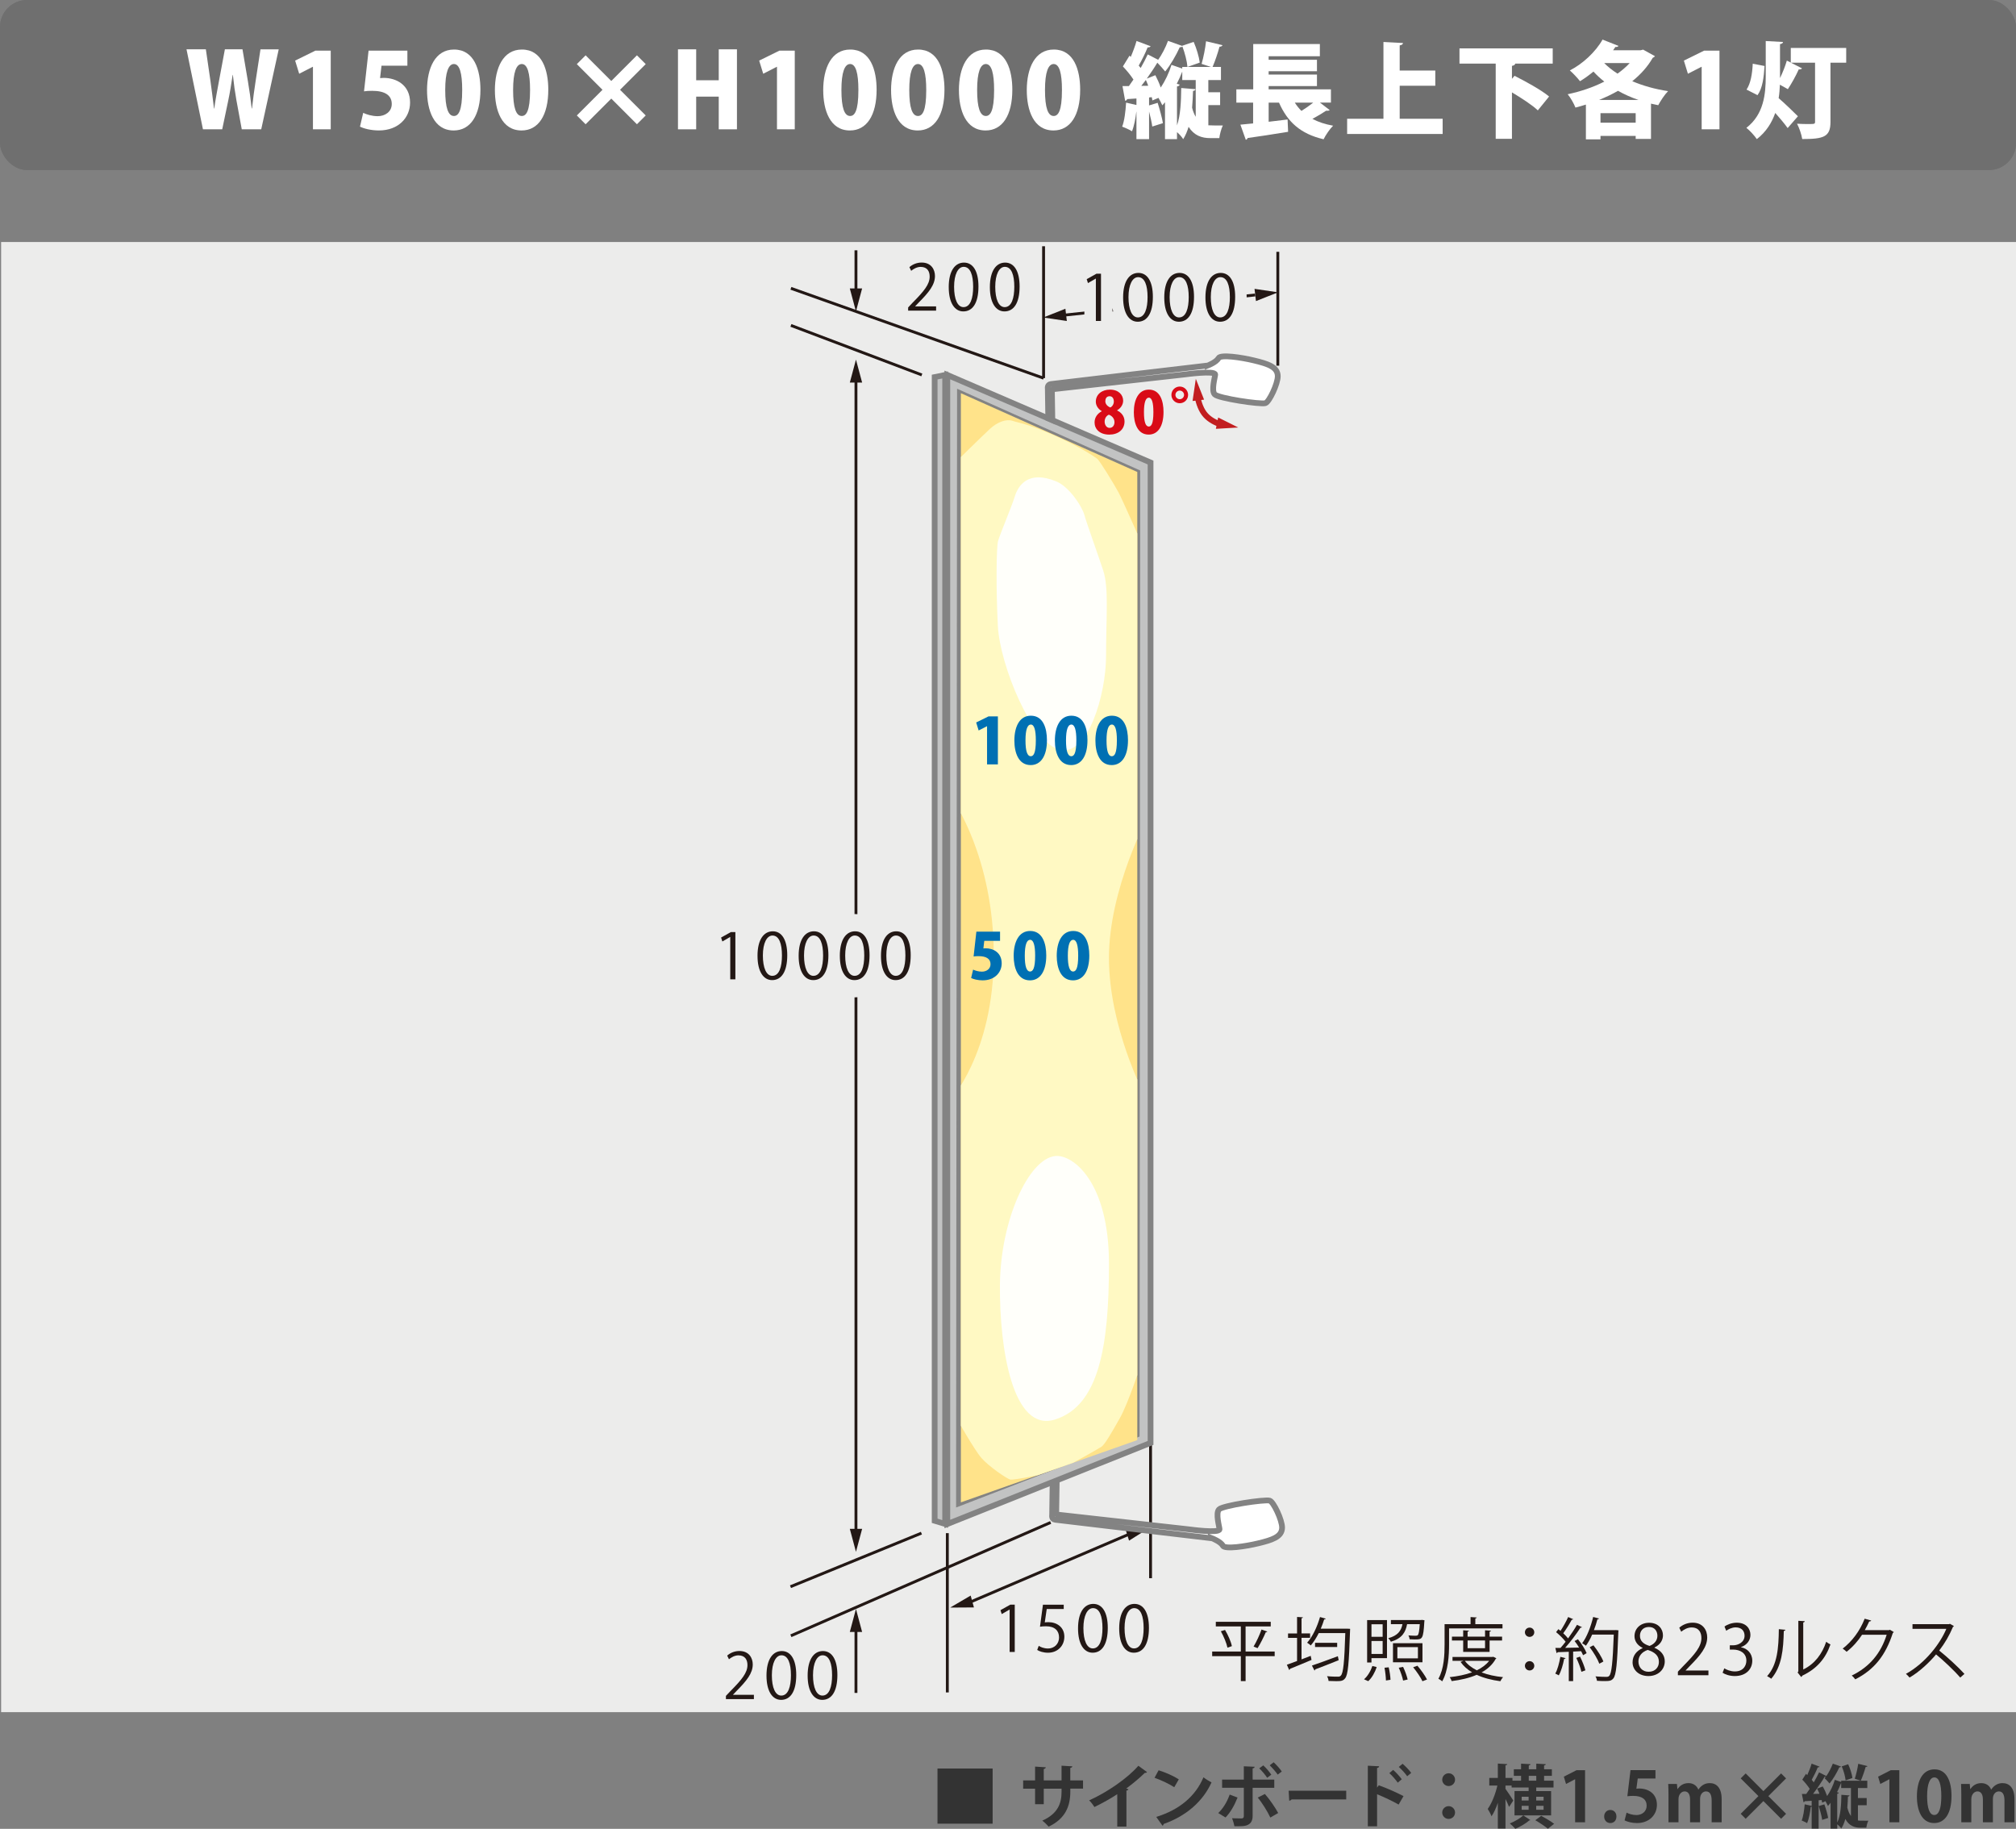 <?xml version="1.0" encoding="UTF-8"?>
<svg id="_レイヤー_2" data-name="レイヤー 2" xmlns="http://www.w3.org/2000/svg" width="175.395" height="159.105" xmlns:xlink="http://www.w3.org/1999/xlink" viewBox="0 0 175.395 159.105">
  <rect x="0" y="0" width="175.395" height="159.105" fill="#808080" stroke="none"/>
  <defs>
    <style>
      .cls-1, .cls-2, .cls-3, .cls-4, .cls-5, .cls-6, .cls-7, .cls-8, .cls-9, .cls-10, .cls-11, .cls-12 {
        stroke-width: 0px;
      }

      .cls-1, .cls-13, .cls-14, .cls-15 {
        fill: none;
      }

      .cls-16, .cls-17, .cls-10 {
        fill: #fff;
      }

      .cls-18 {
        clip-path: url(#clippath-1);
      }

      .cls-17, .cls-19, .cls-13, .cls-14, .cls-15 {
        stroke-miterlimit: 10;
      }

      .cls-17, .cls-19, .cls-14, .cls-15 {
        stroke-width: .5px;
      }

      .cls-17, .cls-19, .cls-15 {
        stroke: #838383;
      }

      .cls-19 {
        fill: #c2c3c3;
      }

      .cls-2 {
        fill: #6f6f6f;
      }

      .cls-3 {
        fill: #231815;
      }

      .cls-4 {
        fill: #d90b17;
      }

      .cls-5 {
        fill: #c21d1f;
      }

      .cls-6 {
        fill: #333;
      }

      .cls-7 {
        fill: #ececeb;
      }

      .cls-8 {
        fill: #fff9c3;
      }

      .cls-9 {
        fill: #ffe38a;
      }

      .cls-11 {
        fill: #fffffa;
      }

      .cls-12 {
        fill: #0070b3;
      }

      .cls-13 {
        stroke: #231815;
        stroke-width: .25px;
      }

      .cls-14 {
        stroke: #c21d1f;
      }
    </style>
    <clipPath id="clippath-1">
      <polygon class="cls-1" points="98.946 125.285 83.598 130.701 83.598 34.207 98.946 41.06 98.946 125.285"/>
    </clipPath>
  </defs>
  <g id="_レイヤー_1-2" data-name="レイヤー 1">
    <g>
      <rect class="cls-7" x=".097" y="21.055" width="175.298" height="127.898"/>
      <g>
        <rect class="cls-2" width="175.395" height="14.793" rx="2.359" ry="2.359"/>
        <rect class="cls-2" width="175.395" height="14.793" rx="2.359" ry="2.359"/>
        <g>
          <path class="cls-10" d="m24.249,4.291l-1.522,6.959h-1.692l-.468-2.538c-.117-.648-.217-1.359-.307-2.196h-.018c-.126.828-.234,1.529-.378,2.205l-.531,2.529h-1.675l-1.432-6.959h1.684l.396,2.719c.117.81.216,1.675.314,2.44h.019c.108-.802.27-1.612.423-2.458l.504-2.701h1.531l.468,2.756c.135.801.243,1.548.333,2.385h.027c.09-.837.198-1.62.324-2.439l.414-2.701h1.584Z"/>
          <path class="cls-10" d="m27.227,11.25v-5.438h-.019l-1.179.604-.352-1.144,1.756-.864h1.341v6.842h-1.548Z"/>
          <path class="cls-10" d="m35.443,4.408v1.306h-2.251l-.126,1.08c.108-.009.207-.018.315-.018,1.062,0,2.296.585,2.296,2.151,0,1.297-1,2.422-2.71,2.422-.684,0-1.314-.162-1.647-.333l.279-1.198c.288.136.756.289,1.26.289.64,0,1.225-.379,1.225-1.062,0-.766-.612-1.144-1.701-1.144-.279,0-.495.009-.712.045l.396-3.538h3.376Z"/>
          <path class="cls-10" d="m37.152,7.848c0-1.927.711-3.538,2.35-3.538,1.765,0,2.296,1.792,2.296,3.493,0,2.233-.864,3.547-2.323,3.547-1.746,0-2.322-1.783-2.322-3.502Zm3.06-.018c0-1.469-.225-2.26-.72-2.26-.468,0-.757.701-.757,2.26s.262,2.26.757,2.26c.378,0,.72-.397.72-2.26Z"/>
          <path class="cls-10" d="m43.056,7.848c0-1.927.711-3.538,2.35-3.538,1.765,0,2.296,1.792,2.296,3.493,0,2.233-.864,3.547-2.323,3.547-1.746,0-2.322-1.783-2.322-3.502Zm3.061-.018c0-1.469-.225-2.26-.72-2.26-.469,0-.756.701-.756,2.26s.261,2.26.756,2.26c.378,0,.72-.397.72-2.26Z"/>
          <path class="cls-10" d="m56.179,10.044l-.765.766-2.232-2.233-2.233,2.233-.765-.766,2.233-2.233-2.233-2.233.765-.765,2.233,2.233,2.232-2.233.765.765-2.233,2.233,2.233,2.233Z"/>
          <path class="cls-10" d="m64.116,11.25h-1.584v-2.844h-1.963v2.844h-1.584v-6.959h1.584v2.692h1.963v-2.692h1.584v6.959Z"/>
          <path class="cls-10" d="m67.599,11.25v-5.438h-.019l-1.179.604-.352-1.144,1.756-.864h1.341v6.842h-1.548Z"/>
          <path class="cls-10" d="m71.621,7.848c0-1.927.711-3.538,2.35-3.538,1.765,0,2.296,1.792,2.296,3.493,0,2.233-.864,3.547-2.323,3.547-1.746,0-2.322-1.783-2.322-3.502Zm3.061-.018c0-1.469-.225-2.26-.72-2.26-.468,0-.757.701-.757,2.26s.262,2.26.757,2.26c.378,0,.72-.397.72-2.26Z"/>
          <path class="cls-10" d="m77.524,7.848c0-1.927.711-3.538,2.35-3.538,1.765,0,2.296,1.792,2.296,3.493,0,2.233-.864,3.547-2.323,3.547-1.746,0-2.322-1.783-2.322-3.502Zm3.06-.018c0-1.469-.225-2.26-.72-2.26-.469,0-.756.701-.756,2.26s.261,2.26.756,2.26c.378,0,.72-.397.72-2.26Z"/>
          <path class="cls-10" d="m83.428,7.848c0-1.927.711-3.538,2.35-3.538,1.765,0,2.296,1.792,2.296,3.493,0,2.233-.864,3.547-2.323,3.547-1.746,0-2.322-1.783-2.322-3.502Zm3.061-.018c0-1.469-.225-2.26-.72-2.26-.468,0-.757.701-.757,2.26s.262,2.26.757,2.26c.378,0,.72-.397.72-2.26Z"/>
          <path class="cls-10" d="m89.331,7.848c0-1.927.711-3.538,2.35-3.538,1.765,0,2.296,1.792,2.296,3.493,0,2.233-.864,3.547-2.323,3.547-1.746,0-2.322-1.783-2.322-3.502Zm3.061-.018c0-1.469-.225-2.26-.72-2.26-.469,0-.756.701-.756,2.26s.261,2.26.756,2.26c.378,0,.72-.397.72-2.26Z"/>
          <path class="cls-10" d="m105.128,9.145v1.755c.198.019.919.019,1.261.019-.135.252-.271.791-.307,1.098h-.773c-.766,0-1.414-.225-1.9-.981-.116.388-.27.757-.468,1.071-.117-.189-.324-.432-.54-.611v.611h-1.044v-3.214c-.081.099-.153.189-.234.27-.064-.153-.198-.414-.333-.648l-.531.225c-.009-.09-.027-.18-.054-.287l-.234.026v.693l.747-.226c.18.568.378,1.288.459,1.766l-.927.297c-.045-.351-.162-.847-.279-1.306v2.403h-1.099v-2.385h-.009c-.072.611-.198,1.26-.378,1.701-.216-.145-.603-.307-.855-.405.198-.495.297-1.342.342-2.089l.9.207v-.566l-.809.053c-.019.091-.1.136-.172.145l-.233-1.278h.558l.396-.567c-.243-.378-.603-.81-.918-1.142l.576-.937.107.108c.198-.46.388-.973.504-1.387l1.225.459c-.036.072-.126.107-.261.099-.189.478-.495,1.099-.774,1.585.064.072.117.135.171.207.234-.414.45-.819.612-1.18l.909.469c.315-.441.648-1.072.855-1.648l1.233.441-.009-.009,1.008-.343c.252.568.469,1.307.531,1.801l-1.071.379c-.036-.478-.225-1.216-.441-1.783-.054.055-.135.081-.225.063-.324.711-.811,1.558-1.27,2.115-.153-.189-.468-.549-.685-.765-.242.414-.576.908-.918,1.387l.747-.298c.171.324.343.712.469,1.071.378-.559.72-1.27.935-1.972l.936.324v-.144h2.494c-.271-.09-.54-.181-.811-.262.162-.559.324-1.368.387-1.971l1.432.342c-.026.08-.117.125-.261.135-.144.531-.388,1.27-.603,1.756h.729v1.143h-1.099v1.062h1.026v1.117h-1.026Zm-5.23-1.684c-.062-.172-.135-.343-.207-.505-.135.171-.261.351-.396.513l.603-.008Zm2.503,3.447c.316-.9.352-2.115.369-3.25l1.242.1c-.009.08-.081.135-.216.152-.019.469-.036.964-.081,1.459.081.324.19.585.315.792v-3.196h-1.171v-.738c-.135.352-.297.711-.476,1.062l.252.072c-.019.072-.09.145-.234.162v3.385Z"/>
          <path class="cls-10" d="m114.839,8.928l.847.648c-.055.054-.181.072-.307.054-.306.207-.765.478-1.197.712.504.27,1.099.468,1.801.594-.288.279-.657.828-.828,1.18-2.017-.469-3.143-1.513-3.88-3.188h-.9v1.666c.54-.064,1.098-.136,1.647-.199l.045,1.072c-1.278.216-2.629.414-3.521.54-.018.081-.09.144-.162.153l-.468-1.315c.315-.027.693-.064,1.107-.108v-1.81h-1.459v-1.152h1.468v-3.943h5.798v1.062h-4.456v.307h4.204v.999h-4.204v.288h4.204v.999h-4.204v.288h5.419v1.152h-.954Zm-2.188,0c.162.262.36.504.576.721.352-.217.72-.477,1.026-.721h-1.603Z"/>
          <path class="cls-10" d="m121.777,10.332h3.735v1.324h-8.309v-1.324h3.159V3.652l1.702.09c-.01.107-.091.171-.288.207v2.188h3.097v1.324h-3.097v2.871Z"/>
          <path class="cls-10" d="m135.089,5.533h-3.259c-.019.1-.1.162-.288.199v1.125l.225-.262c.928.469,2.332,1.234,3.007,1.801l-.981,1.207c-.469-.451-1.405-1.062-2.251-1.566v4.041h-1.413v-6.545h-3.151v-1.322h8.111v1.322Z"/>
          <path class="cls-10" d="m142.954,4.318l1.026.567c-.036.064-.108.116-.189.144-.441.774-1.053,1.449-1.782,2.035.928.396,1.98.693,3.115.864-.297.297-.666.864-.855,1.224l-.63-.135v3.07h-1.333v-.262h-3.061v.297h-1.27v-3.024c-.297.099-.603.181-.909.261-.135-.351-.432-.873-.675-1.16,1.106-.234,2.214-.604,3.186-1.1-.342-.269-.657-.558-.945-.873-.378.315-.774.604-1.17.838-.198-.262-.621-.711-.883-.937,1.116-.567,2.242-1.611,2.845-2.683l1.387.549c-.036.072-.144.108-.271.09-.062.1-.126.189-.197.289h2.395l.216-.055Zm-.405,4.375c-.639-.216-1.233-.486-1.782-.792-.514.298-1.071.558-1.639.792h3.421Zm-3.304,1.98h3.061v-.828h-3.061v.828Zm.324-5.185c.333.334.72.64,1.161.919.397-.288.756-.595,1.054-.919h-2.215Z"/>
          <path class="cls-10" d="m148.048,11.25v-5.438h-.018l-1.179.604-.351-1.144,1.756-.864h1.341v6.842h-1.548Z"/>
          <path class="cls-10" d="m160.622,4.174v1.279h-1.368v5.158c0,1.297-.586,1.485-2.458,1.485-.054-.378-.261-.981-.45-1.333.324.027.72.027,1.008.027.505,0,.559,0,.559-.207v-5.131h-2.106l.972.494c-.045.072-.152.1-.288.091-.225.523-.639,1.261-.945,1.72l-.692-.388c-.019.388-.045.783-.108,1.171.495.414,1.423,1.323,1.675,1.575l-.892,1.026c-.271-.379-.684-.873-1.08-1.315-.297.846-.783,1.639-1.602,2.277-.198-.297-.631-.773-.909-.98,1.512-1.171,1.684-2.926,1.684-4.484v-3.069l1.503.081c-.009.1-.081.152-.261.189v2.952c.233-.478.459-1.054.594-1.521l.343.171v-1.27h4.825Zm-8.67,3.619c.36-.539.495-1.359.54-2.25l1.026.197c-.062.983-.171,1.936-.612,2.539l-.954-.486Z"/>
        </g>
      </g>
      <g>
        <path class="cls-3" d="m110.899,143.678v.401h-2.53v2.171h-.414v-2.171h-2.494v-.401h2.494v-2.184h-2.177v-.401h4.779v.401h-2.189v2.184h2.53Zm-4.108-.336c-.078-.378-.318-.972-.576-1.428l.366-.113c.264.443.522,1.031.594,1.409l-.384.132Zm3.466-1.403c-.018.042-.06.054-.132.06-.174.408-.474,1.014-.714,1.386l-.348-.138c.234-.385.534-1.026.69-1.481l.504.174Z"/>
        <path class="cls-3" d="m113.235,142.49v1.871l.798-.307.072.354c-.684.288-1.409.594-1.871.773,0,.048-.036.084-.072.102l-.204-.455c.246-.084.552-.198.888-.324v-2.015h-.785v-.384h.785v-1.434l.51.03c-.006.042-.036.072-.12.084v1.319h.744v.384h-.744Zm4.006-.798l.222.012c0,.042-.006.097-.006.139-.096,2.902-.18,3.873-.432,4.167-.162.216-.348.246-.756.246-.197,0-.443-.006-.684-.018-.006-.12-.06-.294-.132-.414.414.042.798.042.947.042.12,0,.192-.018.258-.096.21-.216.307-1.157.384-3.694h-2.309c-.21.414-.443.785-.695,1.073-.072-.071-.222-.18-.317-.239.461-.504.875-1.367,1.121-2.232l.498.139c-.013.042-.061.065-.133.065-.084.27-.186.546-.3.81h2.333Zm-3.101,3.208c.552-.186,1.428-.504,2.255-.815l.072.348c-.743.3-1.541.612-2.039.798-.006.048-.03.084-.065.102l-.223-.432Zm.271-1.979h1.925v.365h-1.925v-.365Z"/>
        <path class="cls-3" d="m119.776,145.032c-.15.45-.414.936-.738,1.224l-.365-.162c.306-.258.582-.72.726-1.157l.378.096Zm-.456-.779v.378h-.378v-3.688h1.728v3.309h-1.35Zm.972-2.944h-.972v1.086h.972v-1.086Zm-.972,2.579h.972v-1.128h-.972v1.128Zm1.26,2.309c-.007-.282-.055-.75-.126-1.109l.365-.036c.084.353.15.815.156,1.085l-.395.061Zm3.357-5.235c0,.036-.006.078-.018.12-.09,1.547-.174,1.547-.846,1.547-.126,0-.281-.006-.432-.017-.012-.097-.048-.24-.108-.336.276.023.534.029.63.029.09,0,.145-.012.186-.054.077-.078.132-.336.174-.953h-1.104c-.132.701-.432,1.235-1.409,1.529-.042-.09-.145-.234-.228-.307.822-.227,1.116-.629,1.235-1.223h-1.007v-.36h2.62l.09-.012.216.036Zm-.18,1.991v1.661h-2.566v-1.661h2.566Zm-.396,1.319v-.978h-1.787v.978h1.787Zm-1.289,1.931c-.055-.288-.216-.762-.378-1.115l.378-.072c.168.348.335.815.396,1.098l-.396.09Zm1.685.06c-.149-.323-.504-.846-.81-1.217l.372-.132c.311.365.672.869.833,1.199l-.396.149Z"/>
        <path class="cls-3" d="m130.718,141.669h-4.647v1.391c0,.935-.072,2.297-.6,3.215-.066-.072-.234-.186-.33-.228.497-.869.539-2.105.539-2.986v-1.763h2.261v-.618l.534.036c-.006.042-.036.072-.12.084v.498h2.363v.372Zm-.804,2.464l.27.132c-.012.03-.036.049-.059.06-.276.497-.702.881-1.224,1.169.552.21,1.188.348,1.871.414-.09.09-.186.246-.24.354-.756-.102-1.457-.281-2.057-.558-.648.282-1.403.45-2.177.546-.03-.102-.108-.252-.174-.342.678-.072,1.355-.204,1.949-.42-.414-.246-.75-.546-1.002-.905l.252-.096h-.953v-.336h3.472l.072-.019Zm-.318-.42h-2.297v-.995h-.977v-.336h.977v-.552l.504.036c-.006.042-.042.072-.12.078v.438h1.518v-.552l.516.036c-.006.042-.042.072-.12.078v.438h1.086v.336h-1.086v.995Zm-2.152.774c.246.335.605.605,1.043.827.439-.216.81-.485,1.073-.827h-2.116Zm1.757-1.77h-1.518v.672h1.518v-.672Z"/>
        <path class="cls-3" d="m133.485,142.004c0,.223-.18.402-.408.402s-.407-.18-.407-.402c0-.227.18-.407.407-.407.24,0,.408.191.408.407Zm0,2.915c0,.228-.18.407-.408.407s-.407-.18-.407-.407c0-.222.18-.402.407-.402.24,0,.408.192.408.402Z"/>
        <path class="cls-3" d="m136.204,144.253c-.012.036-.048.061-.12.061-.096.509-.264,1.085-.468,1.438-.071-.048-.216-.113-.306-.155.198-.336.348-.912.443-1.458l.45.114Zm.666-3.388c-.03.042-.078.054-.126.048-.186.348-.486.833-.738,1.175.162.156.312.312.42.45.294-.408.576-.834.773-1.182l.433.204c-.019.036-.066.048-.133.048-.335.521-.863,1.23-1.331,1.751.384-.006.798-.012,1.218-.024-.12-.198-.258-.402-.397-.57.168-.09.234-.12.294-.155.307.377.63.881.756,1.211l-.311.18c-.042-.102-.096-.222-.168-.353l-.695.036v2.566h-.378v-2.549c-.372.012-.708.03-.972.036-.012.048-.048.072-.09.078l-.108-.45h.45c.144-.161.294-.342.443-.539-.191-.258-.533-.594-.827-.834l.197-.258c.061.048.12.096.187.143.233-.348.51-.845.665-1.199l.439.187Zm.713,4.575c-.065-.324-.258-.827-.443-1.205l.324-.114c.191.378.39.869.468,1.193l-.349.126Zm3.011-3.628l.216.023c0,.036-.006.091-.012.133-.096,2.812-.192,3.754-.432,4.047-.162.198-.324.234-.738.234-.203,0-.449-.006-.69-.024-.012-.113-.054-.275-.132-.384.414.036.792.042.941.042.12,0,.198-.018.264-.096.198-.21.3-1.14.39-3.58h-1.883c-.161.372-.348.708-.539.966-.078-.06-.228-.162-.33-.216.401-.522.75-1.415.959-2.285l.504.132c-.012.055-.066.072-.132.066-.084.317-.185.636-.306.947h1.829l.09-.006Zm-1.961,1.325c.348.438.72,1.02.863,1.409l-.353.192c-.138-.384-.498-.99-.84-1.434l.33-.168Z"/>
        <path class="cls-3" d="m142.905,143.359c-.485-.233-.701-.63-.701-1.014,0-.695.546-1.169,1.271-1.169.816,0,1.205.552,1.205,1.092,0,.384-.204.803-.737,1.061v.024c.552.234.894.636.894,1.176,0,.761-.624,1.283-1.415,1.283-.858,0-1.386-.546-1.386-1.193,0-.582.348-1.002.869-1.235v-.024Zm1.422,1.224c0-.564-.378-.852-.972-1.044-.527.174-.809.558-.809,1.002,0,.51.342.899.882.899.575,0,.899-.39.899-.857Zm-1.649-2.285c-.006.48.336.744.834.894.39-.149.684-.455.684-.881,0-.378-.21-.768-.738-.768-.521,0-.779.365-.779.755Z"/>
        <path class="cls-3" d="m148.635,145.74h-2.656v-.306l.438-.462c1.067-1.079,1.607-1.733,1.607-2.465,0-.479-.21-.923-.857-.923-.36,0-.684.197-.899.371l-.168-.348c.275-.246.684-.438,1.163-.438.905,0,1.266.659,1.266,1.277,0,.846-.594,1.565-1.523,2.5l-.354.372v.012h1.984v.408Z"/>
        <path class="cls-3" d="m151.473,143.311c.528.09.978.516.978,1.163,0,.714-.516,1.338-1.523,1.338-.449,0-.857-.145-1.061-.288l.15-.384c.162.108.522.27.918.27.755,0,1.001-.527,1.001-.941,0-.659-.558-.959-1.146-.959h-.294v-.372h.294c.432,0,.989-.269.989-.834,0-.39-.233-.726-.774-.726-.33,0-.642.162-.821.294l-.15-.365c.216-.168.636-.336,1.067-.336.822,0,1.188.521,1.188,1.061,0,.462-.294.875-.815,1.062v.017Z"/>
        <path class="cls-3" d="m155.331,141.788c-.006.055-.06.09-.138.103-.036,1.613-.168,3.082-1.092,4.155-.096-.072-.239-.162-.359-.228.894-.972,1.001-2.471,1.02-4.084l.569.054Zm1.553,3.454c1.002-.485,1.65-1.361,1.997-2.41.09.078.271.18.372.233-.426,1.212-1.169,2.106-2.446,2.711-.019.048-.061.096-.102.12l-.312-.397.065-.09v-4.401l.559.03c-.007.054-.049.102-.133.113v4.09Z"/>
        <path class="cls-3" d="m164.767,141.986c-.023.03-.054.06-.09.084-.629,1.943-1.613,3.19-3.268,4.029-.072-.101-.186-.239-.307-.329,1.571-.762,2.543-1.961,3.041-3.551h-2.141c-.349.54-.81,1.062-1.344,1.481-.084-.084-.222-.197-.342-.275.816-.63,1.505-1.548,1.913-2.603l.569.161c-.023.06-.096.078-.174.078-.12.264-.246.516-.384.756h2.111l.071-.036.342.204Z"/>
        <path class="cls-3" d="m169.992,141.465c-.012.029-.042.054-.078.065-.323.762-.707,1.422-1.199,2.064.654.521,1.638,1.415,2.195,2.032l-.366.318c-.527-.612-1.493-1.523-2.104-2.015-.528.642-1.439,1.517-2.309,2.015-.066-.09-.21-.24-.312-.324,1.661-.911,2.975-2.614,3.515-3.916h-2.944v-.407h3.178l.078-.03.348.198Z"/>
      </g>
      <g>
        <path class="cls-6" d="m81.563,153.857h4.798v4.798h-4.798v-4.798Z"/>
        <path class="cls-6" d="m94.227,155.608h-1.109v.265c0,1.253-.419,2.345-1.883,3.04-.138-.156-.365-.384-.552-.521,1.374-.618,1.674-1.529,1.674-2.513v-.27h-1.548v1.355h-.755v-1.355h-1.038v-.72h1.038v-1.199l.935.06c-.007.06-.066.132-.181.149v.989h1.548v-1.276l.941.054c-.006.065-.066.12-.181.138v1.085h1.109v.72Z"/>
        <path class="cls-6" d="m99.794,154.17c-.036.048-.096.071-.192.065-.467.456-1.049.941-1.618,1.361.065.019.132.048.191.066-.018.054-.072.102-.174.113v3.131h-.798v-2.818c-.533.359-1.331.803-1.99,1.121-.097-.168-.3-.443-.456-.582,1.565-.695,3.364-1.942,4.281-3.01l.756.552Z"/>
        <path class="cls-6" d="m100.8,154.008c.6.186,1.319.504,1.757.791l-.395.684c-.432-.287-1.14-.617-1.715-.821l.354-.653Zm-.204,4.06c2.021-.624,3.412-1.799,4.107-3.448.223.18.48.324.702.444-.744,1.637-2.177,2.914-4.162,3.615-.012.066-.048.132-.102.156l-.546-.768Z"/>
        <path class="cls-6" d="m107.669,156.383c-.276.689-.618,1.301-1.05,1.732l-.63-.384c.408-.39.75-.923.995-1.608l.685.259Zm1.312-.851v2.452c0,.39-.144.636-.395.762-.252.138-.582.138-1.188.132-.036-.191-.12-.485-.204-.695.265.012.684.018.804.018.162,0,.216-.072.216-.204v-2.464h-1.889v-.714h1.889v-1.157l.941.042c-.006.071-.059.126-.174.144v.972h1.883v.714h-1.883Zm1.067.539c.426.486.888,1.163,1.157,1.655l-.684.396c-.228-.504-.737-1.312-1.091-1.738l.617-.312Zm-.144-2.488c.246.21.546.575.701.81l-.359.27c-.144-.228-.474-.63-.689-.821l.348-.258Zm.905-.27c.252.228.552.569.708.803l-.355.271c-.149-.229-.485-.606-.695-.81l.342-.264Z"/>
        <path class="cls-6" d="m112.116,155.789h5.007v.755h-4.755c-.036.061-.12.103-.204.114l-.048-.869Z"/>
        <path class="cls-6" d="m121.685,156.994c-.498-.288-1.283-.66-1.877-.899v2.788h-.804v-5.27l.983.048c-.006.071-.054.132-.18.149v1.709l.149-.204c.66.234,1.56.63,2.153.942l-.426.737Zm-.479-3.017c.228.192.558.546.749.815l-.348.294c-.156-.227-.498-.623-.731-.827l.33-.282Zm.821-.533c.252.216.581.545.749.797l-.348.288c-.149-.222-.491-.605-.731-.81l.33-.275Z"/>
        <path class="cls-6" d="m126.592,154.829c0,.306-.252.552-.558.552s-.558-.246-.558-.552c0-.311.252-.558.558-.558.318,0,.558.258.558.558Zm0,2.854c0,.311-.252.558-.558.558s-.558-.246-.558-.558c0-.306.252-.552.558-.552.318,0,.558.258.558.552Z"/>
        <path class="cls-6" d="m134.948,155.818v2.117h-3.184v-2.117h1.229v-.312h-1.48v-.168h-.534v.288c.162.21.588.863.678,1.014l-.366.558c-.065-.174-.186-.438-.311-.69v2.573h-.666v-2.243c-.155.462-.348.882-.551,1.176-.066-.192-.223-.474-.33-.642.354-.48.678-1.314.84-2.033h-.702v-.666h.743v-1.247l.822.048c-.006.055-.048.09-.156.108v1.091h.605v.24h.75v-.42h-.63v-.569h.63v-.492l.821.048c-.006.055-.048.091-.149.108v.336h.653v-.492l.827.048c-.006.06-.048.091-.149.108v.336h.678v.569h-.678v.42h.821v.594h-1.505v.312h1.295Zm-1.805,2.525c-.019.017-.061.029-.103.035-.258.24-.791.552-1.205.726-.113-.138-.323-.342-.48-.468.414-.161.917-.461,1.176-.701l.611.408Zm-.756-2.033v.33h.605v-.33h-.605Zm0,1.133h.605v-.342h-.605v.342Zm.618-2.95v.42h.653v-.42h-.653Zm1.661,4.605c-.228-.204-.725-.527-1.092-.743l.516-.384c.353.191.863.491,1.121.695l-.545.432Zm-.372-2.458v-.33h-.642v.33h.642Zm0,.803v-.342h-.642v.342h.642Z"/>
        <path class="cls-6" d="m137.039,158.535v-3.742h-.012l-.78.408-.191-.636,1.103-.563h.743v4.533h-.863Z"/>
        <path class="cls-6" d="m139.565,158.031c0-.33.227-.569.534-.569.311,0,.533.228.533.569,0,.336-.21.57-.533.57s-.534-.246-.534-.57Z"/>
        <path class="cls-6" d="m144.028,153.996v.731h-1.541l-.12.888c.084-.013.156-.019.252-.019.791,0,1.535.444,1.535,1.421,0,.87-.666,1.584-1.733,1.584-.449,0-.858-.114-1.079-.234l.174-.672c.18.097.51.21.857.21.462,0,.888-.294.888-.815,0-.546-.402-.852-1.17-.852-.203,0-.359.012-.509.03l.275-2.273h2.171Z"/>
        <path class="cls-6" d="m149.786,158.535h-.87v-1.889c0-.48-.132-.798-.485-.798-.246,0-.522.192-.522.659v2.027h-.87v-1.973c0-.396-.126-.714-.474-.714-.245,0-.533.228-.533.678v2.009h-.87v-2.333c0-.39-.012-.707-.023-1.001h.756l.042.443h.018c.156-.239.45-.516.947-.516.408,0,.72.216.852.558h.012c.276-.407.618-.558.99-.558.581,0,1.031.414,1.031,1.379v2.027Z"/>
        <path class="cls-6" d="m155.391,157.798l-.432.432-1.542-1.541-1.541,1.541-.432-.432,1.541-1.541-1.541-1.542.432-.432,1.541,1.541,1.542-1.541.432.432-1.541,1.542,1.541,1.541Z"/>
        <path class="cls-6" d="m161.643,157.048v1.325c.126.024.204.024.905.024-.078.144-.155.443-.174.611h-.498c-.545,0-1.001-.168-1.331-.762-.078.306-.197.594-.353.834-.072-.12-.216-.27-.348-.372v.378h-.582v-2.249c-.072.096-.149.192-.228.276-.042-.097-.132-.271-.216-.414l-.282.126c-.012-.066-.03-.144-.048-.228l-.264.023v2.465h-.606v-1.907c-.019.006-.048.012-.078.012-.054.486-.162,1.061-.318,1.422-.119-.084-.336-.174-.474-.234.138-.329.222-.899.264-1.409l.606.139v-.444c-.228.019-.438.03-.606.036-.012.054-.06.084-.102.09l-.144-.72h.378c.102-.138.203-.288.306-.443-.168-.264-.42-.57-.647-.804l.323-.504.108.108c.149-.324.294-.696.378-.996l.695.265c-.024.042-.078.065-.162.06-.126.324-.336.756-.521,1.079.065.078.126.156.174.228.18-.307.342-.612.462-.876l.636.324c.21-.3.419-.708.564-1.08l.714.258c-.03.049-.084.066-.15.06-.216.48-.546,1.037-.852,1.409-.096-.12-.306-.353-.426-.462.036-.042.078-.09.114-.144-.03.012-.066.024-.114.018-.252.438-.642,1.02-1.008,1.493l.559-.012c-.06-.156-.133-.306-.204-.444l.485-.191c.15.252.288.563.384.833.269-.384.516-.899.672-1.409l.552.187v-.108h2.272v.636h-.815v.869h.762v.624h-.762Zm-3.112,1.277c-.042-.324-.18-.827-.3-1.205l.492-.145c.138.378.275.864.329,1.182l-.521.168Zm1.314.222c.3-.611.342-1.541.359-2.404l.708.054c-.006.054-.054.084-.138.096-.013.312-.024.636-.055.966.078.324.192.558.318.732v-2.435h-.852v-.42h-.019c-.096.258-.21.528-.342.78l.156.042c-.012.048-.054.09-.138.096v2.494Zm.947-5.061c.18.377.33.863.372,1.193l-.594.209c-.03-.329-.168-.839-.336-1.217l.558-.186Zm.576,1.259c.119-.359.245-.905.3-1.301l.803.203c-.018.049-.071.072-.161.078-.097.36-.276.876-.42,1.193l-.522-.174Z"/>
        <path class="cls-6" d="m164.381,158.535v-3.742h-.012l-.78.408-.191-.636,1.103-.563h.743v4.533h-.863Z"/>
        <path class="cls-6" d="m166.774,156.28c0-1.379.51-2.351,1.529-2.351,1.067,0,1.481,1.056,1.481,2.314,0,1.499-.559,2.358-1.512,2.358-1.056,0-1.499-1.056-1.499-2.321Zm1.511,1.619c.408,0,.612-.575.612-1.637,0-1.025-.186-1.632-.606-1.632-.383,0-.629.552-.629,1.632,0,1.073.222,1.637.617,1.637h.006Z"/>
        <path class="cls-6" d="m175.262,158.535h-.87v-1.889c0-.48-.132-.798-.485-.798-.246,0-.522.192-.522.659v2.027h-.87v-1.973c0-.396-.126-.714-.474-.714-.245,0-.533.228-.533.678v2.009h-.87v-2.333c0-.39-.012-.707-.023-1.001h.756l.042.443h.017c.156-.239.45-.516.947-.516.408,0,.72.216.852.558h.012c.276-.407.618-.558.99-.558.581,0,1.031.414,1.031,1.379v2.027Z"/>
      </g>
      <g>
        <g>
          <line class="cls-13" x1="80.2" y1="32.619" x2="68.81" y2="28.309"/>
          <line class="cls-13" x1="90.793" y1="32.9" x2="68.81" y2="25.082"/>
          <line class="cls-13" x1="80.165" y1="133.38" x2="68.774" y2="138.038"/>
          <g>
            <line class="cls-13" x1="74.47" y1="32.92" x2="74.47" y2="133.37"/>
            <polygon class="cls-3" points="73.935 33.285 74.47 31.285 75.007 33.285 73.935 33.285"/>
            <polygon class="cls-3" points="73.935 133.005 74.47 135.005 75.007 133.005 73.935 133.005"/>
          </g>
          <g>
            <line class="cls-13" x1="74.47" y1="21.776" x2="74.47" y2="25.46"/>
            <polygon class="cls-3" points="73.935 25.095 74.47 27.095 75.005 25.095 73.935 25.095"/>
          </g>
          <line class="cls-13" x1="91.408" y1="132.45" x2="68.807" y2="142.308"/>
          <g>
            <line class="cls-13" x1="74.47" y1="141.609" x2="74.47" y2="147.28"/>
            <polygon class="cls-3" points="73.935 141.975 74.47 139.977 75.005 141.975 73.935 141.975"/>
          </g>
          <line class="cls-13" x1="82.419" y1="133.38" x2="82.419" y2="147.237"/>
          <line class="cls-13" x1="100.1" y1="125.53" x2="100.1" y2="137.298"/>
          <g>
            <line class="cls-13" x1="84.414" y1="139.376" x2="98.123" y2="133.518"/>
            <polygon class="cls-3" points="84.733 139.842 82.665 139.855 84.45 138.811 84.733 139.842"/>
            <polygon class="cls-3" points="98.229 134.032 99.982 132.928 97.912 133.007 98.229 134.032"/>
          </g>
          <g>
            <g>
              <polygon class="cls-19" points="100.1 125.53 82.419 132.585 82.419 32.619 100.1 40.238 100.1 125.53"/>
              <polygon class="cls-19" points="81.317 132.304 82.231 132.583 82.231 32.619 81.317 32.805 81.317 132.304"/>
              <g>
                <polygon class="cls-16" points="98.893 124.808 83.431 130.786 83.517 34.205 98.947 41.092 98.893 124.808"/>
                <polygon class="cls-15" points="98.893 124.808 83.431 130.786 83.517 34.205 98.947 41.092 98.893 124.808"/>
              </g>
            </g>
            <path class="cls-17" d="m105.078,31.801s.756-.297.926-.637c.176-.348,2.01-.065,3.078.191,1.201.289,2.072.557,2.086,1.359.01.672-.75,2.264-1.076,2.359-.44.127-4.086-.422-4.41-.762-.322-.34.039-1.545.041-1.728.004-.373-2.639-.008-2.639-.008l-11.438,1.279s-.088.025-.111.066c-.029.053-.018.127-.018.127l.039,2.505-.357-.155-.037-2.588s-.07-.352.264-.397c.34-.049,13.652-1.613,13.652-1.613Z"/>
            <path class="cls-17" d="m105.454,133.826s.756.297.926.637c.174.346,2.01.062,3.076-.193,1.201-.289,2.074-.557,2.088-1.359.01-.672-.75-2.264-1.078-2.359-.438-.127-4.086.422-4.408.762-.322.34.039,1.547.041,1.729.002.373-2.639.008-2.639.008l-11.439-1.279s-.086-.025-.109-.066c-.031-.053-.018-.127-.018-.127l.039-2.529-.357.045-.037,2.723s-.07.352.264.396c.338.049,13.652,1.615,13.652,1.615Z"/>
          </g>
          <g>
            <g>
              <path class="cls-3" d="m63.533,85.201v-3.686h-.012l-.676.391-.109-.342.852-.477h.391v4.113h-.445Z"/>
              <path class="cls-3" d="m65.904,83.158c0-1.439.56-2.137,1.33-2.137.779,0,1.258.736,1.258,2.082,0,1.428-.5,2.164-1.318,2.164-.748,0-1.269-.736-1.269-2.109Zm2.127-.033c0-1.027-.248-1.736-.824-1.736-.488,0-.836.654-.836,1.736s.303,1.77.818,1.77c.611,0,.842-.791.842-1.77Z"/>
              <path class="cls-3" d="m69.484,83.158c0-1.439.561-2.137,1.33-2.137.779,0,1.258.736,1.258,2.082,0,1.428-.5,2.164-1.318,2.164-.748,0-1.27-.736-1.27-2.109Zm2.127-.033c0-1.027-.248-1.736-.824-1.736-.488,0-.836.654-.836,1.736s.303,1.77.818,1.77c.611,0,.842-.791.842-1.77Z"/>
              <path class="cls-3" d="m73.066,83.158c0-1.439.56-2.137,1.328-2.137.781,0,1.258.736,1.258,2.082,0,1.428-.498,2.164-1.318,2.164-.746,0-1.267-.736-1.267-2.109Zm2.125-.033c0-1.027-.246-1.736-.824-1.736-.488,0-.834.654-.834,1.736s.303,1.77.818,1.77c.609,0,.84-.791.84-1.77Z"/>
              <path class="cls-3" d="m76.646,83.158c0-1.439.561-2.137,1.328-2.137.781,0,1.258.736,1.258,2.082,0,1.428-.498,2.164-1.318,2.164-.746,0-1.268-.736-1.268-2.109Zm2.125-.033c0-1.027-.246-1.736-.824-1.736-.488,0-.834.654-.834,1.736s.303,1.77.818,1.77c.609,0,.84-.791.84-1.77Z"/>
            </g>
            <g>
              <polygon class="cls-7" points="65.479 86.701 62.033 86.701 62.033 84.11 61.985 84.138 60.935 80.854 63.196 79.588 65.479 79.588 65.479 86.701"/>
              <path class="cls-7" d="m67.174,86.768c-1.379,0-2.77-1.116-2.77-3.609,0-2.684,1.524-3.637,2.83-3.637,1.272,0,2.758.938,2.758,3.582,0,2.705-1.519,3.665-2.818,3.665Z"/>
              <path class="cls-7" d="m70.754,86.768c-1.379,0-2.77-1.116-2.77-3.609,0-2.684,1.524-3.637,2.83-3.637,1.272,0,2.758.938,2.758,3.582,0,2.705-1.519,3.665-2.818,3.665Z"/>
              <path class="cls-7" d="m74.334,86.768c-1.378,0-2.768-1.116-2.768-3.609,0-2.684,1.523-3.637,2.828-3.637,1.272,0,2.758.938,2.758,3.582,0,2.705-1.519,3.665-2.818,3.665Z"/>
              <path class="cls-7" d="m77.914,86.768c-1.378,0-2.768-1.116-2.768-3.609,0-2.684,1.523-3.637,2.828-3.637,1.272,0,2.758.938,2.758,3.582,0,2.705-1.519,3.665-2.818,3.665Z"/>
            </g>
            <g>
              <path class="cls-3" d="m63.533,85.201v-3.686h-.012l-.676.391-.109-.342.852-.477h.391v4.113h-.445Z"/>
              <path class="cls-3" d="m65.904,83.158c0-1.439.56-2.137,1.33-2.137.779,0,1.258.736,1.258,2.082,0,1.428-.5,2.164-1.318,2.164-.748,0-1.269-.736-1.269-2.109Zm2.127-.033c0-1.027-.248-1.736-.824-1.736-.488,0-.836.654-.836,1.736s.303,1.77.818,1.77c.611,0,.842-.791.842-1.77Z"/>
              <path class="cls-3" d="m69.484,83.158c0-1.439.561-2.137,1.33-2.137.779,0,1.258.736,1.258,2.082,0,1.428-.5,2.164-1.318,2.164-.748,0-1.27-.736-1.27-2.109Zm2.127-.033c0-1.027-.248-1.736-.824-1.736-.488,0-.836.654-.836,1.736s.303,1.77.818,1.77c.611,0,.842-.791.842-1.77Z"/>
              <path class="cls-3" d="m73.066,83.158c0-1.439.56-2.137,1.328-2.137.781,0,1.258.736,1.258,2.082,0,1.428-.498,2.164-1.318,2.164-.746,0-1.267-.736-1.267-2.109Zm2.125-.033c0-1.027-.246-1.736-.824-1.736-.488,0-.834.654-.834,1.736s.303,1.77.818,1.77c.609,0,.84-.791.84-1.77Z"/>
              <path class="cls-3" d="m76.646,83.158c0-1.439.561-2.137,1.328-2.137.781,0,1.258.736,1.258,2.082,0,1.428-.498,2.164-1.318,2.164-.746,0-1.268-.736-1.268-2.109Zm2.125-.033c0-1.027-.246-1.736-.824-1.736-.488,0-.834.654-.834,1.736s.303,1.77.818,1.77c.609,0,.84-.791.84-1.77Z"/>
            </g>
          </g>
          <g>
            <g>
              <path class="cls-3" d="m81.443,27.026h-2.434v-.28l.4-.423c.979-.988,1.473-1.588,1.473-2.258,0-.439-.191-.846-.785-.846-.33,0-.627.182-.824.341l-.154-.319c.254-.225.627-.4,1.066-.4.83,0,1.158.604,1.158,1.17,0,.774-.543,1.434-1.395,2.291l-.324.34v.012h1.818v.373Z"/>
              <path class="cls-3" d="m82.541,24.983c0-1.439.56-2.138,1.328-2.138.781,0,1.258.736,1.258,2.082,0,1.429-.5,2.165-1.318,2.165-.746,0-1.267-.736-1.267-2.109Zm2.125-.033c0-1.027-.246-1.736-.824-1.736-.488,0-.834.654-.834,1.736s.301,1.769.818,1.769c.609,0,.84-.791.84-1.769Z"/>
              <path class="cls-3" d="m86.121,24.983c0-1.439.561-2.138,1.328-2.138.781,0,1.258.736,1.258,2.082,0,1.429-.5,2.165-1.318,2.165-.746,0-1.268-.736-1.268-2.109Zm2.125-.033c0-1.027-.246-1.736-.824-1.736-.488,0-.834.654-.834,1.736s.301,1.769.818,1.769c.609,0,.84-.791.84-1.769Z"/>
            </g>
            <g>
              <path class="cls-7" d="m81.943,27.527h-3.434v-.979l.537-.568c.889-.897,1.336-1.436,1.336-1.914,0-.346-.139-.346-.285-.346-.145,0-.326.082-.51.23l-.49.396-.594-1.228.284-.251c.384-.339.88-.526,1.397-.526,1.14,0,1.658.866,1.658,1.67,0,.81-.447,1.474-1.059,2.143h1.158v1.374Z"/>
              <path class="cls-7" d="m83.809,27.593c-.854,0-1.768-.686-1.768-2.609,0-1.945.944-2.638,1.828-2.638.412,0,1.758.186,1.758,2.582,0,2.473-1.392,2.666-1.818,2.666Zm.033-3.879c-.068,0-.334.323-.334,1.236,0,.951.251,1.269.318,1.269.141,0,.34-.394.34-1.269,0-.853-.189-1.236-.324-1.236Z"/>
              <path class="cls-7" d="m87.389,27.593c-.854,0-1.768-.686-1.768-2.609,0-1.945.944-2.638,1.828-2.638.412,0,1.758.186,1.758,2.582,0,2.473-1.392,2.666-1.818,2.666Zm.033-3.879c-.068,0-.334.323-.334,1.236,0,.951.251,1.269.318,1.269.141,0,.34-.394.34-1.269,0-.853-.189-1.236-.324-1.236Z"/>
            </g>
            <g>
              <path class="cls-3" d="m81.443,27.026h-2.434v-.28l.4-.423c.979-.988,1.473-1.588,1.473-2.258,0-.439-.191-.846-.785-.846-.33,0-.627.182-.824.341l-.154-.319c.254-.225.627-.4,1.066-.4.83,0,1.158.604,1.158,1.17,0,.774-.543,1.434-1.395,2.291l-.324.34v.012h1.818v.373Z"/>
              <path class="cls-3" d="m82.541,24.983c0-1.439.56-2.138,1.328-2.138.781,0,1.258.736,1.258,2.082,0,1.429-.5,2.165-1.318,2.165-.746,0-1.267-.736-1.267-2.109Zm2.125-.033c0-1.027-.246-1.736-.824-1.736-.488,0-.834.654-.834,1.736s.301,1.769.818,1.769c.609,0,.84-.791.84-1.769Z"/>
              <path class="cls-3" d="m86.121,24.983c0-1.439.561-2.138,1.328-2.138.781,0,1.258.736,1.258,2.082,0,1.429-.5,2.165-1.318,2.165-.746,0-1.268-.736-1.268-2.109Zm2.125-.033c0-1.027-.246-1.736-.824-1.736-.488,0-.834.654-.834,1.736s.301,1.769.818,1.769c.609,0,.84-.791.84-1.769Z"/>
            </g>
          </g>
          <g>
            <g>
              <path class="cls-3" d="m65.59,147.818h-2.434v-.28l.4-.423c.979-.988,1.473-1.588,1.473-2.258,0-.439-.193-.846-.787-.846-.328,0-.625.182-.822.341l-.154-.319c.252-.225.625-.4,1.064-.4.83,0,1.16.604,1.16,1.17,0,.774-.545,1.434-1.394,2.291l-.324.34v.012h1.818v.373Z"/>
              <path class="cls-3" d="m66.686,145.775c0-1.44.56-2.138,1.33-2.138.779,0,1.258.736,1.258,2.082,0,1.429-.5,2.165-1.318,2.165-.748,0-1.27-.736-1.27-2.109Zm2.127-.033c0-1.027-.248-1.736-.824-1.736-.488,0-.836.654-.836,1.736s.303,1.769.818,1.769c.611,0,.842-.791.842-1.769Z"/>
              <path class="cls-3" d="m70.266,145.775c0-1.44.561-2.138,1.33-2.138.779,0,1.258.736,1.258,2.082,0,1.429-.5,2.165-1.318,2.165-.748,0-1.27-.736-1.27-2.109Zm2.127-.033c0-1.027-.248-1.736-.824-1.736-.488,0-.836.654-.836,1.736s.303,1.769.818,1.769c.611,0,.842-.791.842-1.769Z"/>
            </g>
            <g>
              <path class="cls-7" d="m66.09,148.319h-3.434v-.979l.537-.568c.889-.897,1.336-1.436,1.336-1.914,0-.346-.14-.346-.287-.346-.144,0-.324.082-.509.23l-.49.394-.592-1.225.281-.251c.382-.34.878-.527,1.397-.527,1.141,0,1.66.865,1.66,1.669s-.448,1.473-1.06,2.143h1.159v1.373Z"/>
              <path class="cls-7" d="m67.955,148.385c-.855,0-1.77-.686-1.77-2.609,0-1.945.945-2.638,1.83-2.638.412,0,1.758.186,1.758,2.582,0,2.473-1.392,2.666-1.818,2.666Zm.033-3.879c-.068,0-.336.323-.336,1.236,0,.951.251,1.268.318,1.268.142,0,.342-.394.342-1.268,0-.853-.189-1.236-.324-1.236Z"/>
              <path class="cls-7" d="m71.535,148.385c-.855,0-1.77-.686-1.77-2.609,0-1.945.945-2.638,1.83-2.638.412,0,1.758.186,1.758,2.582,0,2.473-1.392,2.666-1.818,2.666Zm.033-3.879c-.068,0-.336.323-.336,1.236,0,.951.251,1.268.318,1.268.142,0,.342-.394.342-1.268,0-.853-.189-1.236-.324-1.236Z"/>
            </g>
            <g>
              <path class="cls-3" d="m65.59,147.818h-2.434v-.28l.4-.423c.979-.988,1.473-1.588,1.473-2.258,0-.439-.193-.846-.787-.846-.328,0-.625.182-.822.341l-.154-.319c.252-.225.625-.4,1.064-.4.83,0,1.16.604,1.16,1.17,0,.774-.545,1.434-1.394,2.291l-.324.34v.012h1.818v.373Z"/>
              <path class="cls-3" d="m66.686,145.775c0-1.44.56-2.138,1.33-2.138.779,0,1.258.736,1.258,2.082,0,1.429-.5,2.165-1.318,2.165-.748,0-1.27-.736-1.27-2.109Zm2.127-.033c0-1.027-.248-1.736-.824-1.736-.488,0-.836.654-.836,1.736s.303,1.769.818,1.769c.611,0,.842-.791.842-1.769Z"/>
              <path class="cls-3" d="m70.266,145.775c0-1.44.561-2.138,1.33-2.138.779,0,1.258.736,1.258,2.082,0,1.429-.5,2.165-1.318,2.165-.748,0-1.27-.736-1.27-2.109Zm2.127-.033c0-1.027-.248-1.736-.824-1.736-.488,0-.836.654-.836,1.736s.303,1.769.818,1.769c.611,0,.842-.791.842-1.769Z"/>
            </g>
          </g>
          <g>
            <g>
              <path class="cls-3" d="m87.839,143.716v-3.685h-.011l-.676.39-.109-.341.852-.478h.39v4.114h-.445Z"/>
              <path class="cls-3" d="m92.546,139.602v.379h-1.479l-.17,1.164c.088-.011.176-.021.318-.021.73,0,1.385.433,1.385,1.264,0,.812-.604,1.395-1.417,1.395-.412,0-.759-.12-.945-.241l.132-.357c.154.104.456.231.813.231.516,0,.961-.379.955-.973,0-.565-.362-.961-1.131-.961-.22,0-.391.016-.527.038l.258-1.917h1.808Z"/>
              <path class="cls-3" d="m93.791,141.672c0-1.439.56-2.137,1.329-2.137.78,0,1.258.736,1.258,2.082,0,1.429-.5,2.164-1.318,2.164-.747,0-1.269-.735-1.269-2.109Zm2.126-.032c0-1.027-.247-1.736-.824-1.736-.488,0-.835.654-.835,1.736s.302,1.769.818,1.769c.61,0,.841-.791.841-1.769Z"/>
              <path class="cls-3" d="m97.372,141.672c0-1.439.561-2.137,1.329-2.137.78,0,1.258.736,1.258,2.082,0,1.429-.499,2.164-1.318,2.164-.747,0-1.269-.735-1.269-2.109Zm2.126-.032c0-1.027-.247-1.736-.824-1.736-.489,0-.835.654-.835,1.736s.303,1.769.818,1.769c.61,0,.841-.791.841-1.769Z"/>
            </g>
            <g>
              <polygon class="cls-7" points="89.284 144.716 86.839 144.716 86.839 141.754 86.579 141.904 85.841 139.607 87.633 138.602 89.284 138.602 89.284 144.716"/>
              <path class="cls-7" d="m91.184,144.781c-.553,0-1.096-.147-1.49-.403l-.67-.435.46-1.248-.174.029.554-4.123h3.683v2.379h-.42c.302.378.475.861.475,1.406,0,1.365-1.039,2.395-2.417,2.395Z"/>
              <path class="cls-7" d="m95.06,144.781c-1.047,0-2.269-.814-2.269-3.109,0-2.315,1.255-3.137,2.329-3.137,1.092,0,2.258.81,2.258,3.082,0,2.333-1.197,3.164-2.318,3.164Z"/>
              <path class="cls-7" d="m98.641,144.781c-1.047,0-2.269-.814-2.269-3.109,0-2.315,1.255-3.137,2.329-3.137,1.092,0,2.258.81,2.258,3.082,0,2.333-1.197,3.164-2.318,3.164Z"/>
            </g>
            <g>
              <path class="cls-3" d="m87.839,143.716v-3.685h-.011l-.676.39-.109-.341.852-.478h.39v4.114h-.445Z"/>
              <path class="cls-3" d="m92.546,139.602v.379h-1.479l-.17,1.164c.088-.011.176-.021.318-.021.73,0,1.385.433,1.385,1.264,0,.812-.604,1.395-1.417,1.395-.412,0-.759-.12-.945-.241l.132-.357c.154.104.456.231.813.231.516,0,.961-.379.955-.973,0-.565-.362-.961-1.131-.961-.22,0-.391.016-.527.038l.258-1.917h1.808Z"/>
              <path class="cls-3" d="m93.791,141.672c0-1.439.56-2.137,1.329-2.137.78,0,1.258.736,1.258,2.082,0,1.429-.5,2.164-1.318,2.164-.747,0-1.269-.735-1.269-2.109Zm2.126-.032c0-1.027-.247-1.736-.824-1.736-.488,0-.835.654-.835,1.736s.302,1.769.818,1.769c.61,0,.841-.791.841-1.769Z"/>
              <path class="cls-3" d="m97.372,141.672c0-1.439.561-2.137,1.329-2.137.78,0,1.258.736,1.258,2.082,0,1.429-.499,2.164-1.318,2.164-.747,0-1.269-.735-1.269-2.109Zm2.126-.032c0-1.027-.247-1.736-.824-1.736-.489,0-.835.654-.835,1.736s.303,1.769.818,1.769c.61,0,.841-.791.841-1.769Z"/>
            </g>
          </g>
        </g>
        <g class="cls-18">
          <polygon class="cls-9" points="98.946 125.285 83.598 130.701 83.598 34.207 98.946 41.06 98.946 125.285"/>
          <path class="cls-8" d="m82.924,40.421s2.528-2.485,3.195-3.105c.658-.61,1.446-.887,1.972-.704.523.184,1.286.224,3.702,1.301,2.316,1.033,3.438,1.832,3.66,1.994.223.159,1.495,2.251,1.858,2.926.36.675,2.081,4.586,2.081,4.586l.487,23.609s-3.398,6.271-3.398,12.309,3.067,11.867,3.067,11.867l-.284,23.499s-1.105,3.385-1.839,4.68c-.743,1.311-1.32,2.311-1.613,2.493-.291.184-3.04,1.768-3.775,2.026-.741.264-3.854.892-4.145.817-.294-.074-1.869-1.142-2.506-1.878-.645-.744-2.157-3.445-2.157-3.445l-.644-27.57s3.874-4.103,3.874-12.697-3.577-13.575-3.577-13.575l.042-29.133Z"/>
          <path class="cls-11" d="m91.891,41.879c-2.456-1.01-3.316.381-3.604,1.317-.29.939-1.35,3.419-1.471,3.934-.118.515-.178,3.942,0,7.337.181,3.389,2.961,10.27,5.448,10.778,2.382.486,3.967-4.777,3.967-8.223s.251-5.871-.252-7.397c-.508-1.539-1.435-4.103-1.643-4.847-.21-.746-1.319-2.438-2.445-2.9Z"/>
          <path class="cls-11" d="m91.793,100.573c-2.301.256-4.748,5.562-4.797,11.194-.05,5.57,1.113,12.885,4.797,11.727,3.83-1.204,4.689-6.396,4.689-13.548s-3.161-9.543-4.689-9.374Z"/>
        </g>
        <line class="cls-13" x1="90.793" y1="32.898" x2="90.793" y2="21.423"/>
        <line class="cls-13" x1="111.172" y1="31.814" x2="111.172" y2="21.907"/>
        <g>
          <line class="cls-13" x1="92.391" y1="27.435" x2="109.201" y2="25.661"/>
          <polygon class="cls-3" points="92.816 27.925 90.768 27.622 92.691 26.86 92.816 27.925"/>
          <polygon class="cls-3" points="109.271 26.192 111.195 25.431 109.146 25.13 109.271 26.192"/>
        </g>
        <g>
          <path class="cls-12" d="m85.875,66.499v-3.318h-.012l-.719.368-.215-.697,1.071-.527h.818v4.175h-.944Z"/>
          <path class="cls-12" d="m88.252,64.423c0-1.176.434-2.159,1.434-2.159,1.077,0,1.4,1.093,1.4,2.132,0,1.362-.527,2.164-1.417,2.164-1.065,0-1.417-1.088-1.417-2.137Zm1.867-.012c0-.895-.137-1.378-.439-1.378-.285,0-.461.428-.461,1.378s.159,1.379.461,1.379c.231,0,.439-.241.439-1.379Z"/>
          <path class="cls-12" d="m91.777,64.423c0-1.176.434-2.159,1.434-2.159,1.077,0,1.4,1.093,1.4,2.132,0,1.362-.527,2.164-1.417,2.164-1.065,0-1.417-1.088-1.417-2.137Zm1.867-.012c0-.895-.137-1.378-.439-1.378-.285,0-.461.428-.461,1.378s.159,1.379.461,1.379c.231,0,.439-.241.439-1.379Z"/>
          <path class="cls-12" d="m95.303,64.423c0-1.176.434-2.159,1.434-2.159,1.077,0,1.4,1.093,1.4,2.132,0,1.362-.527,2.164-1.417,2.164-1.065,0-1.417-1.088-1.417-2.137Zm1.867-.012c0-.895-.137-1.378-.44-1.378-.285,0-.461.428-.461,1.378s.159,1.379.461,1.379c.232,0,.44-.241.44-1.379Z"/>
        </g>
        <g>
          <path class="cls-12" d="m87.006,81.053v.797h-1.373l-.077.66c.066-.006.127-.012.192-.012.648,0,1.401.357,1.401,1.312,0,.791-.61,1.478-1.654,1.478-.417,0-.802-.1-1.005-.203l.17-.73c.176.082.462.176.77.176.39,0,.747-.233.747-.649,0-.467-.374-.699-1.038-.699-.171,0-.303.006-.435.029l.242-2.16h2.06Z"/>
          <path class="cls-12" d="m88.191,83.152c0-1.176.434-2.16,1.434-2.16,1.077,0,1.401,1.094,1.401,2.133,0,1.361-.527,2.164-1.418,2.164-1.066,0-1.417-1.088-1.417-2.137Zm1.868-.012c0-.895-.138-1.379-.439-1.379-.286,0-.462.428-.462,1.379s.159,1.379.462,1.379c.23,0,.439-.242.439-1.379Z"/>
          <path class="cls-12" d="m91.937,83.152c0-1.176.434-2.16,1.434-2.16,1.077,0,1.4,1.094,1.4,2.133,0,1.361-.527,2.164-1.417,2.164-1.066,0-1.417-1.088-1.417-2.137Zm1.867-.012c0-.895-.137-1.379-.44-1.379-.285,0-.461.428-.461,1.379s.159,1.379.461,1.379c.232,0,.44-.242.44-1.379Z"/>
        </g>
        <g>
          <g>
            <path class="cls-3" d="m95.342,27.924v-3.685h-.012l-.676.389-.109-.34.852-.478h.391v4.115h-.445Z"/>
            <path class="cls-3" d="m97.713,25.881c0-1.44.561-2.139,1.33-2.139.779,0,1.258.736,1.258,2.082,0,1.43-.5,2.166-1.318,2.166-.748,0-1.27-.736-1.27-2.109Zm2.127-.033c0-1.027-.248-1.736-.824-1.736-.488,0-.836.654-.836,1.736s.303,1.767.818,1.767c.611,0,.842-.791.842-1.767Z"/>
            <path class="cls-3" d="m101.293,25.881c0-1.44.561-2.139,1.33-2.139.779,0,1.258.736,1.258,2.082,0,1.43-.5,2.166-1.318,2.166-.748,0-1.27-.736-1.27-2.109Zm2.127-.033c0-1.027-.248-1.736-.824-1.736-.488,0-.836.654-.836,1.736s.303,1.767.818,1.767c.611,0,.842-.791.842-1.767Z"/>
            <path class="cls-3" d="m104.875,25.881c0-1.44.561-2.139,1.328-2.139.781,0,1.258.736,1.258,2.082,0,1.43-.498,2.166-1.318,2.166-.746,0-1.268-.736-1.268-2.109Zm2.125-.033c0-1.027-.246-1.736-.824-1.736-.488,0-.834.654-.834,1.736s.303,1.767.818,1.767c.609,0,.84-.791.84-1.767Z"/>
          </g>
          <g>
            <polygon class="cls-7" points="96.787 28.924 94.342 28.924 94.342 25.961 94.081 26.111 93.343 23.816 95.135 22.809 96.787 22.809 96.787 28.924"/>
            <path class="cls-7" d="m98.983,28.99c-1.047,0-2.27-.814-2.27-3.109,0-2.317,1.255-3.139,2.33-3.139,1.092,0,2.258.81,2.258,3.082,0,2.334-1.197,3.166-2.318,3.166Z"/>
            <path class="cls-7" d="m102.563,28.99c-1.047,0-2.27-.814-2.27-3.109,0-2.317,1.255-3.139,2.33-3.139,1.092,0,2.258.81,2.258,3.082,0,2.334-1.197,3.166-2.318,3.166Z"/>
            <path class="cls-7" d="m106.143,28.99c-1.046,0-2.268-.814-2.268-3.109,0-2.317,1.254-3.139,2.328-3.139,1.092,0,2.258.81,2.258,3.082,0,2.334-1.197,3.166-2.318,3.166Z"/>
          </g>
          <g>
            <path class="cls-3" d="m95.342,27.924v-3.685h-.012l-.676.389-.109-.34.852-.478h.391v4.115h-.445Z"/>
            <path class="cls-3" d="m97.713,25.881c0-1.44.561-2.139,1.33-2.139.779,0,1.258.736,1.258,2.082,0,1.43-.5,2.166-1.318,2.166-.748,0-1.27-.736-1.27-2.109Zm2.127-.033c0-1.027-.248-1.736-.824-1.736-.488,0-.836.654-.836,1.736s.303,1.767.818,1.767c.611,0,.842-.791.842-1.767Z"/>
            <path class="cls-3" d="m101.293,25.881c0-1.44.561-2.139,1.33-2.139.779,0,1.258.736,1.258,2.082,0,1.43-.5,2.166-1.318,2.166-.748,0-1.27-.736-1.27-2.109Zm2.127-.033c0-1.027-.248-1.736-.824-1.736-.488,0-.836.654-.836,1.736s.303,1.767.818,1.767c.611,0,.842-.791.842-1.767Z"/>
            <path class="cls-3" d="m104.875,25.881c0-1.44.561-2.139,1.328-2.139.781,0,1.258.736,1.258,2.082,0,1.43-.498,2.166-1.318,2.166-.746,0-1.268-.736-1.268-2.109Zm2.125-.033c0-1.027-.246-1.736-.824-1.736-.488,0-.834.654-.834,1.736s.303,1.767.818,1.767c.609,0,.84-.791.84-1.767Z"/>
          </g>
        </g>
        <g>
          <path class="cls-4" d="m95.854,35.767c-.335-.194-.516-.51-.516-.82,0-.645.541-1.051,1.227-1.051.761,0,1.151.465,1.151.966,0,.29-.16.625-.53.836v.01c.345.16.65.48.65.956,0,.71-.551,1.146-1.326,1.146-.836,0-1.281-.485-1.281-1.056,0-.455.265-.786.625-.975v-.011Zm1.107.961c0-.325-.226-.56-.49-.65-.226.095-.365.33-.365.601,0,.28.16.546.43.546.286,0,.426-.245.426-.496Zm-.796-1.821c0,.24.176.44.431.54.165-.06.31-.29.31-.505,0-.23-.096-.471-.366-.471-.305,0-.375.255-.375.436Z"/>
          <path class="cls-4" d="m98.645,35.862c0-1.071.396-1.967,1.307-1.967.98,0,1.276.995,1.276,1.941,0,1.241-.48,1.972-1.292,1.972-.971,0-1.291-.99-1.291-1.946Zm1.702-.011c0-.815-.126-1.256-.4-1.256-.261,0-.421.391-.421,1.256s.146,1.257.421,1.257c.21,0,.4-.221.4-1.257Z"/>
          <path class="cls-4" d="m103.366,34.355c0,.4-.325.726-.726.726s-.726-.325-.726-.726.325-.726.726-.726c.41,0,.726.335.726.726Zm-1.102,0c0,.205.171.375.376.375s.375-.17.375-.375-.17-.375-.375-.375c-.216,0-.376.18-.376.375Z"/>
        </g>
        <g>
          <path class="cls-14" d="m104.175,34.491c.119.59.336,1.223.73,1.649.359.387.84.634,1.303.786"/>
          <polygon class="cls-5" points="103.755 34.885 104.038 32.957 104.757 34.768 103.755 34.885"/>
          <polygon class="cls-5" points="105.782 37.308 107.726 37.192 105.983 36.32 105.782 37.308"/>
        </g>
      </g>
    </g>
  </g>
</svg>